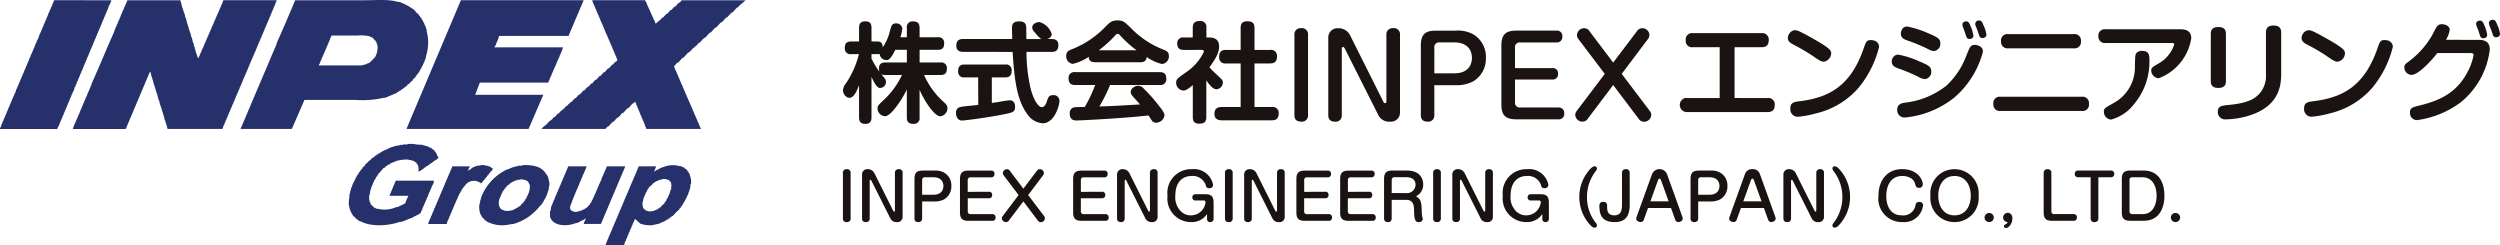 <svg xmlns="http://www.w3.org/2000/svg" width="505.156" height="49.501" viewBox="0 0 505.156 49.501">
  <g id="グループ_4671" data-name="グループ 4671" transform="translate(-39 -35)">
    <path id="パス_871" data-name="パス 871" d="M696.409,733.389c-.055.17-.113.338-.168.513h-.088v.25h-.082c-.027.115-.058.226-.086.344H695.9c-.086.283-.172.562-.256.846h-.086v.17h-.084v.259h-.084c-.027.11-.056.226-.082.338h-.09v.256h-.084v.168h-.084v.256h-.084c-.033.115-.058.226-.089.341h-.084v.252h-.084c-.029.113-.056.228-.084.338h-.084v.257h-.084v.168h-.088v.258h-.086c-.027.111-.058.227-.084.336h-.084v.256h-.084c-.029.117-.057.228-.088.342h-.084v.252h-.084v.174h-.086v.256h-.082c-.033.113-.06.228-.091.336h-.082v.259h-.086c-.027.112-.055.229-.082.336h-.084v.257H693.1v.17h-.086v.254h-.089c-.026.115-.057.228-.082.34h-.086v.256h-.082v.17h-.089v.256H692.5c-.028.111-.057.227-.084.342h-.088v.252h-.084c-.029.115-.057.227-.088.342h-.08v.254h-.088v.17h-.084v.254h-.084c-.027.117-.057.23-.086.342h-.084v.254h-.088c-.028.117-.055.228-.082.342H691.4v.254h-.086v.17h-.084v.256h-.086c-.027.111-.055.228-.084.338h-.086v.256h-.084c-.031.115-.057.224-.086.34h-.086v.256h-.084v.168h-.086v.258h-.082c-.029.115-.06.225-.087.34h-.084v.26h-.084c-.029.109-.057.224-.088.336h-.082v.254h-.084v.172h-.086v.254h-.084c-.029.113-.055.224-.086.338h-.088v.255h-.082c-.027.113-.058.229-.086.338h-.086v.26h-.081v.166h-.088v.259H689.1v.167h-.082c-.086.283-.168.568-.252.853h-.088c-.027.113-.059.223-.084.34h-.084v.252h-.084c-.033.115-.06.228-.091.341h-.079v.256h-.09v.168h-.084v.257H688c-.026.113-.055.225-.084.338h-.082v.254h-.091q-.041.172-.082.34h-.086v.258h-.084c-.031.143-.056.281-.088.426h-.084c-.026.113-.055.225-.082.34h-.087v.254h-.082c-.033.115-.059.225-.086.342h-.088v.252h-.084c-.025.141-.053.283-.084.425h-.084c-.027.111-.059.225-.086.34h-.082v.258h-.086c-.029.111-.056.224-.086.336h-.086v.256h-.084v.172h-.086v.254h-.086c-.029.111-.055.224-.084.341h-.086v.254H685.7v.168h-.081c-.062.1-.08.376-.173.427H673.894c.022-.327.163-.394.254-.6v-.254h.086v-.173h.084v-.252h.086c.027-.117.059-.225.084-.342h.086v-.256h.086c.026-.112.058-.224.084-.336h.082v-.258h.088c.027-.115.056-.229.086-.34h.082v-.254h.088v-.172h.084v-.252h.087c.024-.117.055-.227.082-.342h.082v-.254h.09c.027-.115.055-.226.082-.34h.088v-.258h.082c.029-.111.056-.223.086-.338h.084v-.258h.086v-.17h.088V753.7h.082c.031-.113.06-.225.086-.338h.082V753.1h.09q.038-.17.082-.34h.086v-.254h.086c.029-.115.057-.228.084-.34h.084c.086-.285.172-.568.254-.849h.086v-.172h.086v-.255h.088c.026-.112.055-.225.084-.336h.084V750.3h.082c.029-.117.058-.23.084-.34h.088V749.7h.086v-.17h.084v-.256h.088c.029-.113.055-.226.084-.338h.084v-.256h.086c.027-.115.055-.228.084-.34h.084v-.25h.084c.027-.119.058-.227.084-.344h.091v-.256h.084v-.168H679v-.258h.082c.027-.111.057-.225.082-.34h.086v-.256h.082c.031-.113.058-.225.091-.34h.084v-.254h.086q.041-.173.082-.34h.086v-.254h.082v-.172h.086v-.256h.086c.029-.111.061-.228.083-.338h.089v-.257h.082c.033-.114.058-.226.088-.338h.084v-.252h.086c.026-.117.084-.343.084-.343h.082v-.254h.089v-.166h.084v-.259h.086l.082-.338h.088v-.257h.086c.027-.115.053-.227.086-.338h.084v-.257h.08c.031-.113.06-.227.088-.338h.084c.084-.281.172-.564.258-.851h.082V740.1h.086v-.256h.084c.029-.115.058-.229.086-.342h.086v-.25h.084c.029-.117.057-.228.084-.343h.086v-.252h.091v-.171h.08v-.26h.084l.084-.334h.084v-.259h.084c.031-.113.058-.225.088-.336h.087v-.257h.084c.027-.117.055-.227.086-.34h.082v-.254h.086c.027-.142.055-.285.084-.425h.084c.029-.113.053-.228.086-.34h.082v-.254h.093c.022-.115.053-.23.079-.343h.089v-.254h.08c.033-.111.058-.226.086-.336h.086c.027-.143.055-.285.082-.426h.09v-.259h.082c.055-.106.084-.371.17-.422Zm13.937,0c.143.539.285,1.074.424,1.616h.086v.336h.084v.255h.084v.258h.09v.254h.082c.058.279.111.566.17.847h.082c.088.371.175.734.258,1.107h.086v.34h.086v.257h.082v.252h.086v.343h.086v.25h.086v.256h.082v.256h.091q.08.422.168.849h.082c.084.367.17.742.252,1.1h.089c.053.283.115.568.17.849h.086v.343h.086v.25h.082v.261c.168.476.342.957.511,1.441.093-.095.033,0,.084-.168h.086c.024-.119.055-.228.082-.341h.082v-.252h.086c.029-.115.056-.23.089-.343h.086v-.256h.082c.029-.111.057-.226.086-.341h.084v-.25h.086v-.17h.082c.027-.115.059-.23.086-.342h.086v-.256h.084c.031-.115.057-.226.086-.34h.088V741.8h.086c.024-.115.055-.226.082-.34h.084v-.254h.082c.029-.108.062-.224.09-.34h.088v-.254h.08c.029-.115.057-.224.088-.342h.082V740.1h.088v-.256h.084c.031-.115.055-.229.086-.342h.082v-.25h.086c.031-.117.055-.228.088-.343h.08v-.252h.088c.026-.115.057-.228.084-.341h.086v-.173h.082v-.25h.089c.027-.115.057-.228.084-.343h.082V737.3h.088c.027-.113.057-.23.082-.343h.086V736.7h.09c.027-.111.053-.224.082-.338h.084v-.256h.086v-.17H718c.022-.115.051-.227.078-.342h.088v-.255h.088c.027-.11.055-.228.084-.336h.084v-.257h.084c.031-.117.059-.225.086-.34h.084v-.256h.086c.084-.25.17-.51.258-.764H729.8c-.026.327-.165.387-.254.6v.256h-.084c-.029.113-.059.223-.088.338h-.084v.254h-.086c-.027.115-.056.226-.084.342h-.084v.256h-.088c-.027.113-.055.225-.08.342h-.09v.252H728.7v.17h-.084v.256h-.084c-.033.113-.06.226-.089.34h-.084v.254h-.084c-.027.115-.057.226-.086.34h-.082v.254h-.091c-.022.113-.053.226-.082.341h-.084v.252h-.086c-.029.115-.055.232-.083.341H727.6v.258h-.086c-.029.111-.055.221-.084.34h-.088v.256h-.084v.164h-.082v.26h-.086c-.031.115-.062.224-.088.339h-.082v.254h-.086c-.031.117-.057.225-.086.342h-.086v.256h-.086c-.026.111-.053.226-.082.338h-.084v.254h-.084c-.029.115-.06.228-.086.34h-.086v.256h-.086c-.029.115-.057.228-.086.34H725.9v.254h-.086v.173h-.082v.252h-.088c-.026.115-.057.227-.084.342h-.084v.254h-.088c-.026.115-.055.228-.082.338h-.086v.259h-.088c-.026.111-.053.226-.082.336h-.086v.258h-.082c-.027.111-.06.226-.086.338H724.7v.256h-.084c-.027.115-.053.23-.084.343h-.082v.25h-.088v.172h-.08v.254H724.2c-.027.113-.057.232-.086.34h-.086v.254h-.084c-.031.115-.057.23-.086.345h-.084v.252h-.082c-.031.113-.058.226-.089.341h-.082v.254h-.084c-.029.115-.06.224-.089.338h-.086v.254h-.082c-.029.115-.057.228-.086.342h-.084v.258h-.084v.17h-.084v.25h-.088c-.027.117-.055.232-.084.342h-.084v.256H722.5c-.027.111-.057.228-.084.343h-.088v.25h-.084c-.024.117-.057.228-.086.343h-.082v.252h-.086c-.031.113-.057.228-.088.342h-.082v.252h-.088c-.026.113-.055.23-.082.341h-.086v.258h-.082v.168h-.088v.256h-.086c-.027.113-.058.227-.084.341h-.084v.252h-.084c-.031.115-.058.228-.086.342h-.082v.252h-.09c-.026.117-.057.229-.086.343h-.082v.25h-.086c-.029.115-.057.232-.082.343h-.089v.256h-.084v.17H720.2v.248h-.086c-.024.117-.053.23-.08.345h-.089v.256h-.082c-.029.109-.058.225-.086.342h-.084v.254h-.088v.168h-.082c-.031.144-.057.287-.088.429h-.084v.166h-.082c-.029.142-.059.285-.086.427H719.1c-.084.252-.172.506-.257.763H707.8c-.075-.1.013-.016-.088-.088-.024-.17-.053-.34-.084-.508h-.084v-.343h-.084V758.2h-.082v-.254h-.086v-.258h-.082c-.091-.363-.177-.738-.259-1.1h-.086v-.345h-.082v-.248h-.086v-.254h-.086v-.34h-.086v-.258h-.086v-.255h-.084v-.256h-.086c-.088-.365-.17-.738-.254-1.1h-.082c-.086-.369-.17-.734-.257-1.107h-.088v-.336H705.5v-.257h-.086v-.252h-.082v-.343h-.089v-.25h-.082v-.256h-.084v-.259H705c-.086-.365-.173-.734-.257-1.1h-.088v-.342h-.08c-.086-.367-.173-.734-.256-1.1h-.17q-2.424,5.739-4.844,11.473H688.594c.115-.314.227-.623.338-.939h.086V758.2h.082c.033-.112.06-.225.089-.34h.088V757.6h.081c.027-.111.06-.225.086-.338h.086v-.257h.082c.027-.111.056-.226.088-.336h.086v-.257h.084c.028-.115.057-.227.086-.342h.084v-.252h.082v-.174h.088v-.25h.084c.029-.115.053-.23.084-.344h.087v-.25h.082c.031-.115.058-.23.086-.343h.084v-.252h.086c.029-.115.055-.228.086-.343h.084v-.254h.086c.029-.112.057-.227.084-.342h.086v-.252h.084c.029-.111.058-.226.086-.342h.086v-.257h.082v-.166h.088V752h.084c.029-.117.058-.228.086-.343h.084V751.4h.084c.029-.11.059-.226.088-.336h.08v-.258h.088c.027-.113.057-.226.084-.341h.088v-.252c1.56-3.452,3.028-7.083,4.588-10.535v-.255h.086c.024-.117.057-.227.082-.342h.086v-.254h.082c.033-.113.058-.228.088-.339h.084v-.26h.088c.025-.11.057-.225.084-.334h.086v-.259h.084c.026-.113.055-.225.086-.336h.084v-.257h.082c.035-.117.06-.227.088-.34h.086v-.254h.086c.027-.142.053-.285.084-.425h.084c.027-.113.056-.228.084-.34h.084v-.254h.088c.029-.115.058-.23.084-.343h.084v-.254h.086c.031-.111.055-.226.088-.336h.08v-.256h.088c.026-.117.057-.229.084-.338h.084c.106-.237-.02-.259.168-.425v-.088Zm23.2,0h14.019c2.223,0,5.01-.237,6.712.338h.342a12.054,12.054,0,0,1,2.971,1.615c.17.2.343.4.511.6l.427.338v.172c.082.053.166.113.254.17v.17c.084.056.168.115.254.168.026.113.055.23.086.343l.17.082c.029.113.055.228.082.338h.086v.175h.086c.055.168.112.334.17.508h.086v.257h.086v.168h.084v.254h.084c.029.225.057.453.082.679a8.9,8.9,0,0,1-.166,4.928c-.029.2-.058.4-.084.6H759.8c-.033.142-.055.285-.086.422h-.086v.172h-.084v.254h-.086c-.055.172-.113.34-.168.51H759.2v.17h-.084c-.06.17-.115.344-.172.513-.055.026-.115.055-.168.082-.029.111-.056.228-.087.341h-.084c-.027.084-.053.168-.082.252-.062.031-.115.058-.174.092v.166c-.082.058-.17.113-.254.17v.168c-.058.031-.111.056-.168.086-.029.084-.058.172-.086.256-.17.142-.34.283-.513.424v.17c-.193.17-.395.34-.593.508-.053.09-.112.174-.17.26h-.17c-.141.166-.281.338-.422.508-.088.031-.173.058-.259.084-.055.089-.11.173-.166.255h-.171c-.028.059-.053.119-.084.172h-.166c-.06.082-.117.172-.177.256-.108.026-.225.057-.336.082a1.855,1.855,0,0,1-.089.17c-.109.031-.221.057-.336.084-.029.057-.057.117-.088.173-.789.336-1.585.677-2.376,1.017h-.34a19.323,19.323,0,0,1-5.609.426H735.411q-1.268,2.928-2.548,5.864H722.5V759.3h.086v-.255h.084c.029-.11.057-.225.084-.338h.088v-.257h.084c.029-.11.06-.225.084-.336h.084v-.256h.086c.029-.111.058-.226.082-.342h.086v-.252h.089c.027-.113.057-.226.084-.341h.082v-.252h.089c.027-.113.057-.23.082-.341h.084v-.258h.086v-.166h.084v-.26h.086c.029-.111.059-.225.086-.336h.088v-.258h.08c.029-.111.06-.226.088-.34h.082v-.254h.084c.031-.111.057-.227.084-.342h.089v-.254h.086c.026-.111.055-.225.082-.34h.086v-.256h.082c.031-.113.058-.226.088-.338h.086v-.256h.082v-.17h.088v-.254h.084c.027-.111.058-.226.084-.343h.088v-.254h.082c.029-.11.058-.223.086-.338h.084v-.254h.086c.031-.117.057-.227.086-.34h.086v-.259h.086c.026-.111.055-.224.084-.336h.084v-.257h.082c.029-.112.06-.225.086-.34h.086v-.256h.086v-.168h.086v-.254H727c.026-.117.057-.226.088-.342h.086v-.254h.082c.027-.113.056-.226.084-.341h.088v-.252h.084c.029-.113.055-.225.086-.339h.086v-.258h.083c.027-.111.058-.225.086-.34h.084v-.256h.082c.033-.113.062-.225.091-.34h.082v-.254h.086v-.172h.084v-.254h.084c.029-.115.057-.225.089-.34h.084v-.256h.084c.027-.111.058-.228.082-.338h.09v-.257h.08c.033-.114.057-.226.088-.338h.084v-.252h.084c.027-.117.06-.23.086-.343h.084v-.254h.088c.027-.113.057-.229.084-.342h.084v-.252h.086v-.17h.084v-.257c1.275-2.831,2.526-5.768,3.74-8.666m58.292,0q-1.537,3.608-3.063,7.223H774.755c-.112.336-.228.679-.34,1.017h-.082v.256h-.089v.17h-.082l-.086.427h-.086v.168H773.9c-.027.084-.055.168-.084.259h13.853c-.119.334-.23.676-.341,1.015h-.086c-.026.143-.057.287-.084.428h-.084v.168h-.086v.252h-.086v.174h-.084c-.029.11-.058.225-.089.34h-.079v.254h-.089c-.027.111-.053.225-.084.34H786.4v.254h-.086c-.024.115-.058.226-.082.34h-.088v.256h-.08v.17h-.089c-.027.117-.057.228-.082.338H785.8v.258h-.086c-.027.115-.055.225-.088.34h-.086v.26h-.08c-.033.109-.06.224-.086.336h-.082v.254h-.089v.172h-.084c-.029.113-.053.226-.088.339h-.084v.252c-.1.239-.2.212-.25.593H770.846c-.312.826-.621,1.644-.935,2.467h13.765q-1.485,3.447-2.974,6.884H756.062V759.3l10.96-25.914Zm1.7,0h10.7c.088.208.248.411.342.6v.168h.084v.256h.084v.17h.088v.17h.082v.168H805v.257h.088v.168h.084c.053.17.111.341.168.513h.088v.254h.08v.168h.088c.057.172.109.342.172.512h.082v.254h.084c.029.115.057.226.088.34h.082c.146.285.1.564.345.763v-.082c.336-.283.677-.568,1.016-.851.086-.111.17-.228.256-.338h.172c.225-.256.449-.51.678-.765h.17c.23-.254.455-.511.681-.767h.168c.2-.228.4-.453.6-.678h.172c.225-.256.449-.511.677-.762h.168c.029-.058.058-.117.086-.175h.088c.084-.109.168-.226.254-.338h12.83v.088c-.4.334-.791.676-1.187,1.019-.088.109-.172.224-.256.336h-.172c-.312.342-.621.683-.934,1.023h-.172c-.029.055-.055.113-.084.168h-.084l-.765.851h-.168c-.227.255-.457.508-.685.761-.082.055-.168.113-.25.173v.086h-.17c-.314.334-.626.676-.939,1.017h-.168c-.311.343-.623.676-.932,1.021h-.175c-.309.338-.623.679-.932,1.016h-.172v.089c-.084.06-.17.111-.254.168-.225.254-.453.511-.679.764h-.172c-.141.173-.28.343-.427.513-.137.111-.283.223-.42.336-.035.058-.059.117-.088.173h-.168c-.17.2-.338.395-.513.594-.225.226-.53.371-.762.592-.254.285-.508.57-.765.853h-.17q-.427.463-.847.937c-.086.024-.172.055-.26.08-.17.2-.336.4-.508.6H810.1v.255h.086c.026.143.057.285.082.428h.09v.168h.084v.172h.083v.252h.087c.029.115.057.228.082.341h.088v.254h.086c.029.115.055.225.086.342h.082v.254h.082c.035.113.06.224.086.338h.086v.255h.088c.027.113.055.229.084.338h.084v.26h.086v.166h.088c.027.115.055.228.082.341h.082v.258h.088c.029.109.055.226.084.336h.084v.256h.089c.026.115.053.226.084.343h.084v.254h.086c.027.111.057.225.08.338h.088v.258h.086c.027.113.055.225.084.338h.086v.256h.086v.17h.084l.086.338h.084v.259h.082c.029.109.06.225.086.338h.084v.258h.09c.027.11.053.223.086.336h.082v.258h.086c.026.11.057.225.084.34h.086v.254h.086c.026.115.055.225.082.34h.088v.254h.084v.172h.084c.027.112.057.225.084.34h.089v.254h.079c.031.11.06.225.086.338h.089v.258h.081c.031.113.058.228.089.338h.082v.257h.086v.168h.086c.029.142.055.285.084.424h.082c.033.088.06.17.088.257h-11.05c-.024-.327-.157-.393-.252-.6v-.254h-.084v-.173h-.086v-.252h-.084c-.029-.117-.059-.225-.086-.342h-.084v-.256h-.086c-.029-.112-.057-.224-.084-.336h-.086v-.258h-.084c-.029-.115-.057-.229-.086-.34h-.084v-.254h-.084v-.172h-.084v-.252h-.091v-.17h-.08c-.029-.146-.06-.283-.086-.426H802.8v-.172h-.084c-.031-.143-.057-.283-.089-.426h-.082c-.088-.254-.17-.506-.258-.765h-.168c-.141.237-.32.252-.51.427-.254.283-.511.566-.763.846h-.172q-.427.471-.851.937h-.17q-.422.466-.847.937h-.17c-.031.057-.058.113-.084.17h-.089c-.2.227-.395.451-.592.68H797.7c-.281.312-.566.623-.849.933-.082.029-.17.059-.254.084-.113.142-.225.285-.34.427H783.337V759.3h.084c.237-.4.615-.553.939-.851l.59-.678h.172v-.086l.342-.252c.117-.142.227-.283.34-.427h.168c.226-.252.456-.51.683-.769h.168c.084-.108.17-.219.256-.332.111-.086.225-.17.34-.26.026-.057.053-.111.086-.17h.17c.225-.256.451-.506.68-.763h.17c.082-.111.168-.223.252-.338.117-.088.228-.168.343-.258.026-.055.057-.115.083-.17h.168c.228-.254.453-.508.681-.763h.172c.225-.254.449-.51.681-.767h.17c.225-.252.451-.51.674-.764h.175c.226-.256.453-.51.677-.765h.174q.293-.337.592-.678h.172c.226-.254.451-.511.678-.767h.172l.678-.763h.17c.228-.254.453-.508.679-.765h.17c.23-.252.455-.51.683-.762h.166c.227-.258.457-.513.681-.767h.172c.027-.055.055-.113.084-.172a2.251,2.251,0,0,1,.765-.594c-.031-.17-.058-.338-.084-.51h-.089c-.027-.139-.055-.287-.084-.425h-.082v-.168h-.088v-.257h-.082V744.1h-.086v-.255h-.082c-.031-.113-.06-.225-.088-.34h-.084v-.256H797.7c-.026-.109-.055-.226-.084-.334h-.082v-.259h-.09c-.026-.113-.053-.226-.082-.338h-.088v-.257h-.084c-.029-.115-.057-.227-.082-.338h-.088v-.257h-.086c-.026-.113-.053-.227-.084-.338h-.082v-.256h-.088c-.022-.115-.056-.228-.084-.343H796.5v-.252h-.082c-.029-.113-.055-.226-.084-.338h-.086v-.254h-.082c-.033-.117-.059-.23-.089-.343H796v-.254h-.084c-.024-.113-.053-.228-.084-.343h-.084v-.25h-.082c-.033-.115-.058-.229-.086-.344h-.088v-.25H795.4c-.027-.115-.057-.228-.086-.343h-.086V737.3h-.082c-.029-.113-.059-.23-.088-.343h-.082V736.7H794.9c-.031-.111-.06-.224-.088-.338h-.086v-.256h-.086c-.027-.112-.053-.228-.084-.338h-.084v-.259h-.084c-.027-.113-.058-.223-.086-.338h-.086v-.257h-.08c-.031-.111-.06-.225-.089-.338h-.088v-.256h-.082c-.111-.311-.226-.621-.338-.933m-47.412,7.134a7.877,7.877,0,0,1,2.546.173v.086c.172.059.342.113.51.166.141.173.283.343.426.511.057.029.115.057.172.09v.168c.053.027.11.058.168.082v.17a2.209,2.209,0,0,1,.168,1.616v.339h-.082v.252h-.086v.259h-.086v.168h-.082v.168c-.057.033-.115.055-.172.086v.172c-.086.056-.17.111-.256.17a5.257,5.257,0,0,1-.851.848q-.255.09-.51.17v.088h-.254v.084c-.2.029-.4.058-.6.084v.088H738.3c.026-.088.058-.172.086-.255h.086c.029-.141.058-.283.084-.426h.086v-.172h.086v-.254h.082c.031-.115.057-.225.086-.34h.088v-.256h.084c.026-.111.057-.228.084-.338h.084v-.168h.084V744.1h.088c.027-.113.055-.227.086-.342h.084V743.5h.082c.029-.113.062-.228.088-.338h.082v-.252h.088c.029-.119.055-.23.086-.345h.082v-.252h.086c.029-.115.055-.228.084-.343h.088v-.252h.086c.026-.109.057-.228.082-.341h.086v-.254c.089-.208.226-.27.254-.6Zm16.395,24.817h-.172c-.177.263-.575.411-.849.592-.025.058-.055.115-.082.171h-.172a1.906,1.906,0,0,0-.081.174h-.177c-.024.057-.055.108-.08.166h-.174c-.055.082-.109.17-.168.256H760.4c-.029.053-.059.111-.086.17h-.174v.082l-.25.089c-.027.055-.06.111-.086.168h-.172c-.055.084-.111.168-.17.254h-.168c-.026.055-.059.113-.086.174-.256.141-.511.279-.763.422a4.023,4.023,0,0,0-.088-1.359h-.082v-.174h-.088a.732.732,0,0,1-.168-.338.676.676,0,0,1-.34-.17v-.086h-.17v-.084h-.257v-.086H757v-.082h-.51v-.088a7.622,7.622,0,0,0-2.719.34v.086h-.258v.086h-.168v.084h-.252v.089h-.172v.082h-.17c-.026.057-.057.11-.082.166-.113.033-.23.06-.343.088v.086c-.084.027-.168.053-.254.084-.029.057-.055.115-.088.168h-.168c-.084.115-.172.228-.254.341h-.17c-.142.17-.285.344-.426.511-.055.025-.111.057-.168.082v.172c-.144.113-.285.227-.425.34v.172c-.059.024-.115.057-.172.082v.168c-.058.033-.113.057-.168.088v.172a1.7,1.7,0,0,0-.172.084c-.029.113-.057.227-.082.342-.057.029-.115.055-.172.082v.172h-.086c-.027.111-.057.228-.084.338h-.086v.254h-.084c-.029.117-.058.23-.086.344h-.086v.252h-.082v.172h-.088c-.027.172-.057.343-.082.51h-.088c-.057.367-.115.736-.17,1.107H748.5v1.1h.086v.342h.086c.058.172.115.341.172.507l.508.429c.029.053.058.112.086.166.115.028.226.06.341.082v.088h.168v.089h.342a5.691,5.691,0,0,0,3.651-.345h.256c.537-.252,1.076-.51,1.613-.763v-.168c.2-.453.4-.908.6-1.359h-3.824c.426-1.021.853-2.038,1.277-3.061h7.729a2.34,2.34,0,0,1-.25.851h-.088v.252h-.081c-.033.115-.058.226-.086.343h-.091v.254h-.08c-.028.11-.058.224-.088.34h-.086v.256h-.084c-.025.111-.055.225-.084.338h-.084c-.027.141-.06.285-.084.427h-.086v.25h-.089c-.024.115-.051.228-.084.343h-.082v.254h-.084c-.029.114-.058.225-.084.338H759.8v.259h-.086c-.031.11-.058.225-.086.336h-.084v.258h-.086c-.026.113-.055.225-.086.338h-.082v.259H759.2v.168h-.084v.254h-.086c-.057.172-.117.34-.17.508-.113.027-.226.057-.338.088-.029.055-.062.111-.086.168-.117.029-.228.058-.342.086v.088h-.168v.08h-.174v.088h-.17v.084h-.168v.086q-1.189.465-2.38.935H754.7c-2.283.809-5.786,1.043-7.906-.086l-.51-.172c-.057-.084-.109-.17-.164-.254h-.175c-.086-.113-.168-.225-.254-.338-.168-.144-.338-.287-.508-.423v-.174c-.055-.031-.115-.057-.17-.082v-.174h-.088V776.3h-.082c-.06-.168-.117-.34-.172-.511h-.082v-.34h-.09v-.424h-.082a5.922,5.922,0,0,1,.082-1.872v-.6h.09c.026-.223.053-.449.082-.676h.084c.027-.2.057-.4.088-.594h.082v-.172h.088v-.252h.084c.031-.146.055-.285.086-.431h.082c.031-.111.058-.226.088-.338h.084v-.168h.086v-.17h.086v-.172h.082v-.17h.086v-.17l.168-.168v-.172h.088c.027-.088.055-.172.088-.255.055-.026.108-.058.164-.082V768.4h.088c.027-.084.057-.168.082-.258l.172-.082v-.172c.057-.025.11-.057.168-.082.033-.084.058-.168.088-.254l.254-.174v-.168c.17-.142.342-.283.512-.425v-.17c.225-.2.451-.4.677-.6.058-.086.115-.17.17-.256h.172c.141-.17.285-.338.424-.508h.172c.055-.088.113-.172.17-.256h.17c.057-.086.115-.17.172-.254h.168c.026-.057.058-.117.086-.17.082-.029.168-.055.256-.084V764.4c.11-.027.225-.053.342-.088.024-.055.053-.112.077-.166l.343-.084c.029-.06.057-.115.086-.17.113-.031.23-.058.339-.084v-.089c.113-.027.225-.053.34-.084v-.086h.256v-.082c.113-.031.223-.058.338-.084V763.3c.511-.17,1.023-.342,1.53-.513h.34V762.7h.427v-.082h.593v-.086h.933v-.082a5.327,5.327,0,0,1,1.786.082c.449.026.9.058,1.357.086v.082h.341v.084c.256.057.506.115.765.172v.088c.168.055.338.113.506.168v.086h.177c.051.086.108.17.168.252h.166v.086c.084.057.172.115.256.173v.168c.058.026.117.057.172.086.027.084.055.168.082.25h.09c.026.117.053.23.082.345a2.254,2.254,0,0,1,.34.679m10.964,2.036a1.127,1.127,0,0,1-.341.592c-.06.031-.115.06-.168.089-.029.082-.058.172-.088.256-.082.055-.168.111-.256.172v.166c-.111.084-.225.168-.338.255v.172c-.113.084-.225.168-.34.252v.174c-.141.11-.285.223-.424.338v.17c-.058.027-.113.058-.172.084-.1.108-.141.25-.254.338-.139-.2-.285-.214-.51-.338a2.163,2.163,0,0,0-2.635.6c-.084.113-.17.226-.256.338-.053.029-.113.055-.171.086v.172c-.057.026-.11.053-.168.082v.172c-.058.031-.115.057-.172.084-.026.115-.055.225-.082.34-.057.027-.117.057-.168.086v.17l-.172.168v.168h-.086v.175h-.088v.17h-.08c-.033.108-.057.225-.086.334h-.084v.259h-.084v.172h-.088c-.029.109-.058.226-.086.336H766v.258h-.084v.168h-.086c-.025.115-.055.229-.082.344h-.086v.252h-.084v.168h-.086v.256h-.086c-.029.115-.054.227-.082.34h-.09v.257h-.084c-.029.113-.055.225-.082.338h-.086v.258H764.9c-.024.111-.053.226-.084.336h-.084v.258h-.086c-.026.115-.055.228-.082.339h-.088v.254h-.084c-.086.255-.172.51-.254.765H760.4l.252-.765h.084v-.254h.086c.03-.112.06-.224.088-.339h.08v-.258h.091v-.168h.086v-.254h.081c.027-.117.055-.229.088-.342h.084v-.168h.082v-.257h.084c.035-.142.058-.283.088-.428h.084c.031-.108.058-.224.088-.336h.084v-.252h.082c.029-.115.058-.228.09-.344h.082v-.254h.084c.028-.113.061-.229.084-.342h.088v-.254h.084c.031-.111.057-.226.086-.343h.086v-.252h.082v-.168h.086v-.259h.088c.029-.108.057-.223.084-.336h.084v-.256h.086c.029-.115.058-.225.084-.34h.086v-.256h.086c.026-.113.053-.226.084-.34h.086v-.256h.082v-.17h.086v-.256h.084c.031-.11.057-.227.089-.338h.082v-.254h.086c.026-.113.055-.225.082-.341h.086v-.254h.086c.028-.117.057-.225.084-.343h.088v-.25h.082c.029-.115.058-.228.086-.34h.084v-.261h.084c.027-.108.055-.223.088-.332h.086v-.26h.082c.058-.106.081-.376.174-.425h3.484v.089a2.481,2.481,0,0,0-.343.763.746.746,0,0,0,.343-.168v-.086h.168c.029-.058.057-.117.082-.174h.172c.027-.057.059-.111.084-.168h.17v-.084c.115-.029.228-.058.34-.084v-.089h.254v-.082h.34v-.086h.427a2.086,2.086,0,0,1,.933-.084v.084h.511v.086h.252v.082h.259c.236.109.345.341.679.425m6.118-.677c2.566-.037,3.958.464,4.844,2.12h.084c.027.119.057.226.084.343h.088v.342a2.932,2.932,0,0,1,.168,1.527h-.084v.511c-.172.51-.34,1.016-.515,1.527h-.084c-.024.117-.053.225-.082.344h-.084v.168c-.06.029-.115.059-.17.088-.057.166-.117.336-.172.508h-.086c-.027.086-.055.172-.086.254-.055.028-.108.058-.168.088v.166c-.11.09-.225.172-.336.258a10.383,10.383,0,0,1-5.355,3.653c-.254.027-.513.059-.767.086a6.693,6.693,0,0,1-4.67-.6c-.031-.057-.058-.115-.088-.172h-.17c-.172-.2-.34-.395-.51-.592-.053-.027-.113-.062-.172-.086-.029-.112-.057-.227-.086-.338-.055-.029-.111-.057-.172-.088v-.254h-.08a4.606,4.606,0,0,1-.17-1.958h.084v-.51h.086v-.338h.08V773.5h.09v-.259a10.421,10.421,0,0,1,5.1-5.6c.259-.086.513-.174.767-.26v-.084h.258v-.084h.17v-.084h.336v-.084h.257v-.089h.422v-.082c.316-.1.984.009,1.193-.17m20.393,16.143h-3.74c.022-.327.164-.389.252-.594v-.254h.088c.028-.111.062-.228.084-.343h.088V781.4h.082c.031-.111.058-.226.084-.341h.086V780.8h.088c.026-.115.053-.223.082-.341h.084v-.256h.088c.029-.111.057-.225.082-.336h.09v-.259h.082v-.166h.084v-.256h.088c.027-.113.055-.226.084-.343h.088v-.252h.082c.028-.111.06-.226.086-.341h.082V778h.088c.029-.115.055-.227.082-.342h.084V777.4h.089c.026-.109.053-.226.084-.338h.084v-.256h.086v-.168h.086v-.258h.084c.029-.113.055-.224.084-.338h.084v-.257h.084c.033-.113.06-.225.089-.34h.084v-.256h.084c.027-.111.058-.225.086-.338h.082V774.6h.086c.031-.11.057-.227.084-.336h.084V774h.089v-.17h.086v-.254h.082c.029-.111.055-.226.084-.343h.086v-.252h.086c.027-.11.056-.225.084-.34h.086v-.256h.084c.029-.111.059-.223.084-.338h.088v-.259h.082c.029-.108.055-.219.086-.333h.084V771.2h.086v-.168h.084v-.256h.088c.027-.115.058-.227.084-.342h.086v-.252h.084c.027-.111.057-.228.082-.34h.089v-.256h.082c.029-.113.057-.226.088-.34h.082v-.252h.086c.029-.119.055-.225.088-.343h.08V768.4h.088c.026-.113.057-.226.082-.34h.088V767.8h.082v-.168h.089v-.26h.084c.053-.106.079-.376.17-.425h3.487a4.389,4.389,0,0,1-.427,1.017h.17c.238-.281.59-.321.935-.506v-.086l.508-.168v-.084h.257a4.858,4.858,0,0,1,3.141-.256c.2.029.4.057.6.082v.089h.17v.084c.113.027.225.055.338.084.06.084.115.168.174.254h.17c.08.113.168.228.254.342h.084v.164c.057.031.117.06.172.089v.172l.17.084v.172h.084v.25a3.22,3.22,0,0,1,.252,1.788h-.084c-.026.312-.057.621-.086.937h-.082v.25h-.084v.342h-.086v.17h-.084v.254h-.086v.257h-.086c-.057.17-.113.336-.17.5h-.088v.176h-.08v.168H812.4v.17h-.084v.168l-.174.17v.173c-.053.026-.113.053-.168.086-.027.11-.057.225-.088.336-.055.031-.11.057-.164.09v.168c-.088.057-.174.113-.258.171v.166c-.084.06-.172.117-.257.17v.168c-.228.2-.453.4-.679.6-.226.254-.451.51-.676.763h-.175c-.051.088-.11.172-.166.258h-.17c-.055.086-.115.168-.172.254H809c-.024.057-.058.115-.086.17-.11.029-.226.058-.338.084-.026.057-.055.113-.084.17-.113.031-.226.057-.344.088v.084c-.166.055-.338.115-.507.168v.086h-.254v.086h-.17v.084c-.511.113-1.02.228-1.531.338a5.4,5.4,0,0,1-2.462-.338c-.029-.057-.06-.115-.084-.17h-.172v-.086c-.254-.225-.513-.453-.763-.678v.084c-.215.2-.135.312-.256.594h-.088v.172h-.082v.256h-.089c-.026.113-.055.227-.082.338h-.084v.254h-.086c-.026.115-.057.23-.084.34h-.088v.259h-.084c-.027.111-.055.225-.086.336h-.084v.256h-.086c-.024.119-.055.226-.082.341h-.088v.254h-.084v.17h-.084v.256H800.5v.168h-.084c-.031.141-.057.285-.086.426h-.086c-.084.256-.166.513-.252.765m-11.3-15.891h3.739c-.113.314-.225.624-.342.935H792v.254h-.084c-.033.117-.06.229-.084.345h-.091v.25h-.082c-.027.117-.051.228-.084.343h-.086v.252h-.084v.174h-.086v.254h-.084c-.029.111-.055.228-.084.338h-.084v.254h-.088c-.029.117-.053.23-.082.344h-.089v.252h-.084c-.025.115-.058.226-.084.343h-.084v.254h-.084c-.031.11-.059.224-.088.34H790.3v.256h-.084v.168h-.088v.252h-.084c-.027.117-.055.228-.084.345h-.084v.25h-.086v.172h-.082v.256h-.086v.17h-.088V774c-.194.439-.886,1.7,0,1.956a1.344,1.344,0,0,0,1.021.172v-.086h.424v-.086c.172-.029.34-.06.51-.086v-.086c.17-.057.343-.113.511-.172v-.079h.17c.029-.058.058-.117.086-.177.086-.022.168-.055.254-.082.141-.166.281-.338.426-.506.058-.033.112-.058.17-.09.029-.111.055-.226.082-.336a1.717,1.717,0,0,1,.172-.086c.057-.173.113-.343.172-.511h.082c.029-.111.06-.228.088-.338h.082c.033-.119.056-.227.086-.344h.082v-.252h.088v-.172h.089c.024-.115.053-.225.08-.34h.086v-.254h.086c.027-.117.058-.227.084-.342h.084v-.25h.084c.029-.119.057-.23.086-.343h.086v-.252h.088c.024-.115.053-.232.084-.341h.082v-.258h.088c.026-.11.055-.226.082-.338h.086c.086-.283.17-.568.257-.849h.086v-.172h.082v-.255h.084c.031-.113.06-.226.084-.338H796v-.256h.086c.031-.113.057-.228.089-.338h.082v-.258h.086c.055-.17.113-.338.166-.511h3.74q-2.466,5.827-4.927,11.643h-3.481c.082-.418.327-.7.424-1.1h-.086c-.261.325-.716.387-1.1.6v.086c-.117.029-.226.059-.343.082v.086c-.168.029-.339.055-.508.086-1.918.747-4.591.6-5.187-1.275V775.96h.088c.057-.343.115-.681.174-1.019h.082v-.168h.086v-.256h.08v-.17h.086v-.259h.088l.086-.338h.086V773.5h.082v-.172h.089v-.256h.08c.029-.109.057-.226.088-.336h.082v-.257h.086c.031-.113.06-.227.084-.338h.084v-.256h.089c.026-.115.053-.23.079-.34h.089v-.254h.084c.031-.117.058-.228.086-.343h.086v-.252h.084c.027-.113.059-.227.084-.344h.086V770.1h.086v-.168h.086v-.256h.086c.022-.113.058-.229.084-.342h.082v-.252h.084c.033-.115.059-.226.086-.343h.084v-.25h.088c.027-.117.053-.228.084-.345h.088v-.254h.084v-.166h.082v-.258h.088c.058-.17.111-.338.168-.511m20.819,3.4v.344a.208.208,0,0,1,.084.252h-.084v.6h-.084v.25h-.086v.259h-.082c-.033.17-.058.338-.089.506h-.084c-.031.117-.055.228-.086.345h-.086q-.041.214-.082.422c-.057.029-.113.057-.172.088-.057.168-.11.338-.168.506-.057.029-.113.057-.168.086v.172c-.058.027-.117.057-.175.086v.168l-.592.512-.256.338h-.168a1.8,1.8,0,0,1-.091.17h-.168c-.026.057-.057.115-.082.168h-.168v.089h-.168v.082H806.2v.086a4.06,4.06,0,0,1-1.276.172v-.086h-.338c-.245-.1-.46-.382-.681-.511a2.665,2.665,0,0,1-.17-1.36h.086c.027-.224.056-.449.084-.676h.086v-.26h.084v-.168h.086v-.252h.084c.058-.175.115-.343.168-.511h.084v-.17h.09c.029-.117.055-.227.084-.342h.084c.029-.084.057-.168.088-.25a1.6,1.6,0,0,1,.168-.09V771.2c.2-.168.4-.334.6-.506.084-.113.172-.227.254-.344h.172c.055-.084.111-.168.17-.254h.168v-.084c.172-.058.34-.115.508-.17v-.084c.168-.031.344-.055.513-.086v-.086h.424V769.5c.866-.009,1.459.247,1.7.846m-28.721.084c.331.351.073,1.56-.084,1.956h-.084v.256h-.086c-.027.115-.058.23-.088.34h-.082c-.057.168-.113.339-.17.511-.059.026-.117.055-.17.084v.17h-.086v.168c-.084.057-.172.117-.254.17v.173c-.084.053-.172.11-.256.168-.168.2-.343.4-.51.6h-.168c-.029.057-.057.111-.089.168h-.17c-.025.061-.057.113-.084.168h-.17l-.17.177H777.9v.079h-.168v.089c-.358.179-1.772.42-2.122.082a.964.964,0,0,1-.764-.676c-.281-.3-.153-1.318,0-1.7h.082v-.26h.086v-.168h.084v-.252h.084c.029-.117.057-.23.089-.343h.084c.026-.111.057-.223.08-.338.06-.029.115-.059.174-.086v-.173c.054-.026.111-.051.17-.082v-.168c.084-.058.17-.117.256-.172V771.2l.166-.082c.113-.142.228-.281.34-.424h.174l.254-.344h.168c.031-.053.055-.11.089-.168h.17V770.1c.166-.057.336-.11.5-.168v-.086c.172-.027.341-.055.511-.084v-.086h.511v-.086c.875-.015,1.7.192,1.869.847" transform="translate(-634.895 -698.34)" fill="#26316c" fill-rule="evenodd"/>
    <g id="グループ_80" data-name="グループ 80" transform="translate(-392.76 -294.568)">
      <g id="グループ_2685" data-name="グループ 2685" transform="translate(693.313 335.252)">
        <path id="パス_37" data-name="パス 37" d="M604.8,352.013a1.225,1.225,0,0,1-1.14,1.3,1.365,1.365,0,0,1-.222-.006c-.649,0-1.39-.226-1.39-1.3V335.742a1.224,1.224,0,0,1,1.118-1.32,1.2,1.2,0,0,1,.224,0,1.234,1.234,0,0,1,1.4,1.048,1.208,1.208,0,0,1,.01.27Z" transform="translate(-602.049 -334.412)" fill="#1a1311"/>
        <path id="パス_38" data-name="パス 38" d="M616.592,349.261c.042.114.158.314.357.314s.268-.222.268-.4V335.742a1.231,1.231,0,0,1,1.13-1.322,1.286,1.286,0,0,1,.232,0,1.221,1.221,0,0,1,1.384,1.318v15.709a1.824,1.824,0,0,1-1.783,1.867,1.713,1.713,0,0,1-.247-.01,2.394,2.394,0,0,1-2.346-1.322l-6.8-13.491c-.07-.11-.2-.288-.314-.288-.2,0-.27.222-.27.379v13.435a1.214,1.214,0,0,1-1.124,1.3,1.106,1.106,0,0,1-.216,0c-.651,0-1.388-.226-1.388-1.3V336.335a1.848,1.848,0,0,1,1.789-1.905,2.125,2.125,0,0,1,.226.006,2.59,2.59,0,0,1,2.346,1.34Z" transform="translate(-598.63 -334.411)" fill="#1a1311"/>
        <path id="パス_39" data-name="パス 39" d="M617.568,351.773a1.215,1.215,0,0,1-1.126,1.3,1.27,1.27,0,0,1-.214,0c-.649,0-1.386-.228-1.386-1.3V337.7c0-2.28.895-3.021,3.021-3.021h3.978a6.521,6.521,0,0,1,3.511.7,5.257,5.257,0,0,1,2.636,4.781,5.335,5.335,0,0,1-2.55,4.762,7.269,7.269,0,0,1-3.6.783h-4.269Zm0-8.471h4.048c2.927,0,3.552-1.883,3.552-3.137,0-1.5-.893-3.109-3.552-3.109h-2.973a.945.945,0,0,0-1.074,1.05Z" transform="translate(-589.296 -334.172)" fill="#1a1311"/>
        <path id="パス_40" data-name="パス 40" d="M633.232,342.248a1.037,1.037,0,0,1,1.2.841,1.085,1.085,0,0,1,.008.3,1.067,1.067,0,0,1-.958,1.166,1.042,1.042,0,0,1-.25-.006h-7.486v4.6a.943.943,0,0,0,1.072,1.052h7.666a1.1,1.1,0,0,1,1.206.984,1.3,1.3,0,0,1,0,.2,1.087,1.087,0,0,1-.948,1.208,1.132,1.132,0,0,1-.26,0h-8.449c-2.169,0-3.043-.759-3.043-3.019V337.687c0-2.213.853-3.021,3.043-3.021H634.1a1.085,1.085,0,0,1,1.206.948,1.162,1.162,0,0,1,0,.236,1.1,1.1,0,0,1-.984,1.208,1.038,1.038,0,0,1-.224,0h-7.287a.94.94,0,0,0-1.068.793.918.918,0,0,0,0,.256v4.135Z" transform="translate(-581.171 -334.166)" fill="#1a1311"/>
        <path id="パス_41" data-name="パス 41" d="M642.887,335.091a1.3,1.3,0,0,1,1.138-.671,1.451,1.451,0,0,1,1.432,1.318,1.406,1.406,0,0,1-.268.825l-5.333,7.087,5.7,7.53a1.32,1.32,0,0,1,.268.757,1.452,1.452,0,0,1-1.474,1.39,1.346,1.346,0,0,1-1.12-.671l-5.1-6.751-5.092,6.751a1.293,1.293,0,0,1-1.142.645,1.435,1.435,0,0,1-1.43-1.318,1.257,1.257,0,0,1,.266-.8l5.7-7.53-5.366-7.087a1.19,1.19,0,0,1-.244-.763,1.448,1.448,0,0,1,1.456-1.384,1.279,1.279,0,0,1,1.114.673l4.737,6.274Z" transform="translate(-573.721 -334.407)" fill="#1a1311"/>
      </g>
      <g id="グループ_82" data-name="グループ 82" transform="translate(602.079 333.568)">
        <path id="パス_86" data-name="パス 86" d="M657.723,348.04a1.293,1.293,0,0,1,1.5,1.048,1.37,1.37,0,0,1,.01.371c0,1.31-.917,1.42-1.508,1.42H641.532a1.443,1.443,0,0,1-.365-2.848,1.316,1.316,0,0,1,.365.008h6.578V337.77h-5.378a1.276,1.276,0,0,1-1.474-1.042,1.322,1.322,0,0,1-.01-.355,1.289,1.289,0,0,1,1.1-1.45,1.343,1.343,0,0,1,.379.006h13.81a1.3,1.3,0,0,1,1.478,1.084,1.254,1.254,0,0,1,.008.335c0,1.332-.918,1.42-1.486,1.42h-5.419v10.27Z" transform="translate(-470.946 -332.229)" fill="#1a1311"/>
        <path id="パス_87" data-name="パス 87" d="M652.44,334.625c.415,0,.809.154,2.424,1.026,4.874,2.666,4.874,3.059,4.874,3.716a1.8,1.8,0,0,1-1.464,1.615c-.567,0-1.048-.327-2.336-1.222a40.136,40.136,0,0,0-3.868-2.25c-.5-.264-1.092-.6-1.092-1.334a1.678,1.678,0,0,1,1.18-1.528,1.707,1.707,0,0,1,.286-.022m16.973,3.365a20.862,20.862,0,0,1-4.13,8.237,16.32,16.32,0,0,1-8.718,5.222,19.262,19.262,0,0,1-3.562.655,1.507,1.507,0,0,1-1.536-1.476c0-.062,0-.124.008-.186,0-1.092.611-1.31,1.638-1.442,6.19-.721,10.6-3.1,13.241-10.859.4-1.136.525-1.53,1.378-1.53a2.794,2.794,0,0,1,.547.064,1.35,1.35,0,0,1,1.134,1.312" transform="translate(-460.041 -332.514)" fill="#1a1311"/>
        <path id="パス_88" data-name="パス 88" d="M666.964,345.082a34.219,34.219,0,0,0-4.217-1.769c-.633-.242-1.246-.525-1.246-1.334a1.345,1.345,0,0,1,1.24-1.44l.03,0a18.568,18.568,0,0,1,4.347,1.4c1.7.719,2.36,1.026,2.36,2a1.466,1.466,0,0,1-1.31,1.552,2.852,2.852,0,0,1-1.2-.4m12.956-5.18a18.279,18.279,0,0,1-5.921,9.417,18.963,18.963,0,0,1-9.9,3.934,1.488,1.488,0,0,1-1.512-1.464c0-.044,0-.09,0-.134,0-1.156,1-1.334,1.617-1.42a16.35,16.35,0,0,0,8.323-3.433,15.547,15.547,0,0,0,3.844-5.591c.833-2.075.875-2.141,1.136-2.38a1.034,1.034,0,0,1,.787-.264c.284,0,1.615.2,1.615,1.334m-11.121-.5a33.059,33.059,0,0,0-4.217-1.747c-.6-.22-1.246-.525-1.246-1.336,0-.415.22-1.462,1.268-1.462a19.891,19.891,0,0,1,4.347,1.4c1.747.743,2.36,1.05,2.36,2.011a1.466,1.466,0,0,1-1.31,1.552,2.951,2.951,0,0,1-1.2-.415m7.057-4.5a1.565,1.565,0,0,1-.088-.457c0-.5.547-.633.787-.633.437,0,.611.328.918,1.092a7.383,7.383,0,0,1,.523,1.769c0,.7-.721.7-.785.7a.627.627,0,0,1-.635-.435c-.066-.176-.306-.941-.371-1.114s-.306-.8-.349-.919m2.556-.262a1.869,1.869,0,0,1-.044-.349.706.706,0,0,1,.747-.661l.04,0c.459,0,.6.306.9,1.026a6.312,6.312,0,0,1,.567,1.815c0,.633-.655.721-.787.721a.671.671,0,0,1-.655-.459c-.066-.176-.306-.939-.371-1.092s-.33-.853-.4-1" transform="translate(-449.555 -333.508)" fill="#1a1311"/>
        <path id="パス_89" data-name="パス 89" d="M689.653,347.679a1.283,1.283,0,0,1,1.442,1.1,1.323,1.323,0,0,1,0,.32,1.265,1.265,0,0,1-1.444,1.442H673.245a1.277,1.277,0,0,1-1.458-1.068,1.292,1.292,0,0,1-.006-.351,1.277,1.277,0,0,1,1.086-1.444,1.26,1.26,0,0,1,.377,0Zm-1.617-12.652a1.278,1.278,0,0,1,1.44,1.092,1.305,1.305,0,0,1,0,.329,1.278,1.278,0,0,1-1.088,1.444,1.311,1.311,0,0,1-.353,0H674.8a1.29,1.29,0,0,1-1.458-1.1,1.234,1.234,0,0,1-.006-.322,1.28,1.28,0,0,1,1.464-1.444Z" transform="translate(-439.316 -332.129)" fill="#1a1311"/>
        <path id="パス_90" data-name="パス 90" d="M683.847,337.309a1.284,1.284,0,0,1-1.436-1.112,1.474,1.474,0,0,1-.006-.266,1.268,1.268,0,0,1,1.118-1.4,1.169,1.169,0,0,1,.323,0h15.1c.982,0,2.229.22,2.229,1.815a10.321,10.321,0,0,1-6.58,8.083,1.6,1.6,0,0,1-1.508-1.552c0-.569.261-.721,1.354-1.356a6.812,6.812,0,0,0,3.277-3.888c0-.327-.264-.327-.677-.327Zm8.87,3.5a13.23,13.23,0,0,1-3.017,8.74,8.711,8.711,0,0,1-4.741,3.233,1.582,1.582,0,0,1-1.444-1.6c0-.635.2-.743,1.771-1.637a8.245,8.245,0,0,0,4.5-7.756c.066-2.075.066-2.209.4-2.536a1.507,1.507,0,0,1,1.114-.349c1.422,0,1.422,1.048,1.422,1.9" transform="translate(-428.721 -332.619)" fill="#1a1311"/>
        <path id="パス_91" data-name="パス 91" d="M696.834,345.354c0,.677-.218,1.4-1.508,1.4-.98,0-1.55-.347-1.55-1.4v-9.5c0-.679.218-1.4,1.508-1.4.983,0,1.55.352,1.55,1.4ZM708,343.8c0,2.514-.372,6.861-7.015,8.7a16.144,16.144,0,0,1-4.108.6,1.464,1.464,0,0,1-1.665-1.232,1.426,1.426,0,0,1-.016-.276c0-1.18.721-1.246,2.185-1.4,3.473-.327,5.134-1.028,6.292-2.36a5.451,5.451,0,0,0,1.246-3.932V335.57c0-.677.218-1.42,1.53-1.42.963,0,1.552.369,1.552,1.42Z" transform="translate(-417.376 -332.988)" fill="#1a1311"/>
        <path id="パス_92" data-name="パス 92" d="M704.428,334.625c.415,0,.8.154,2.424,1.026,4.872,2.666,4.872,3.059,4.872,3.716a1.784,1.784,0,0,1-1.462,1.615c-.569,0-1.05-.327-2.338-1.222a39.721,39.721,0,0,0-3.868-2.25c-.5-.264-1.092-.6-1.092-1.334a1.678,1.678,0,0,1,1.18-1.528,1.7,1.7,0,0,1,.284-.022m16.973,3.365a20.865,20.865,0,0,1-4.13,8.237,16.323,16.323,0,0,1-8.708,5.22A19.261,19.261,0,0,1,705,352.1a1.509,1.509,0,0,1-1.538-1.478c0-.062,0-.122.008-.184,0-1.092.611-1.31,1.639-1.442,6.19-.721,10.6-3.1,13.239-10.859.4-1.136.525-1.53,1.378-1.53a2.769,2.769,0,0,1,.545.064,1.35,1.35,0,0,1,1.136,1.312" transform="translate(-408.218 -332.514)" fill="#1a1311"/>
        <path id="パス_93" data-name="パス 93" d="M728.439,337.624c1.619,0,2.187.8,2.187,1.923a16.141,16.141,0,0,1-5.833,10.661,19,19,0,0,1-8.85,3.628,1.4,1.4,0,0,1-1.446-1.348c0-.054,0-.106,0-.16,0-.941.415-1.072,2.031-1.464,4.11-1.026,7.43-2.578,9.615-6.773a11.6,11.6,0,0,0,1.2-3.365c0-.437-.284-.437-.809-.437h-6.512c-1.31,1.681-3.844,4.413-5.244,4.413a1.515,1.515,0,0,1-1.418-1.464c0-.6.174-.721,1.178-1.464a17.371,17.371,0,0,0,4.567-5.312c.809-1.615.962-2,1.879-2,.655,0,1.549.371,1.549,1.138a5.292,5.292,0,0,1-.765,2.011Zm-.481-2.8a1.267,1.267,0,0,1-.086-.479c0-.481.547-.613.787-.613.413,0,.6.284.917,1.07a7.61,7.61,0,0,1,.525,1.8c0,.7-.743.7-.787.7a.623.623,0,0,1-.633-.459c-.066-.174-.306-.917-.371-1.114-.11-.306-.286-.721-.352-.895m2.556-.262a1.308,1.308,0,0,1-.066-.371c0-.5.569-.633.8-.633.459,0,.6.306.919,1.092a5.7,5.7,0,0,1,.523,1.747c0,.633-.655.7-.787.7a.633.633,0,0,1-.6-.371c-.044-.064-.348-.982-.415-1.178-.066-.154-.351-.851-.4-.982" transform="translate(-397.852 -333.568)" fill="#1a1311"/>
        <path id="パス_98" data-name="パス 98" d="M603.639,358.645a.693.693,0,0,1-.645.739.885.885,0,0,1-.126,0c-.367,0-.787-.128-.787-.735v-9.212a.693.693,0,0,1,.633-.749.89.89,0,0,1,.128,0,.7.7,0,0,1,.795.589.719.719,0,0,1,0,.158Z" transform="translate(-602.079 -318.504)" fill="#1a1311"/>
        <path id="パス_99" data-name="パス 99" d="M610.308,357.088c.024.064.088.178.2.178s.152-.126.152-.228v-7.6a.7.7,0,0,1,.637-.749.6.6,0,0,1,.134,0,.688.688,0,0,1,.781.583.643.643,0,0,1,0,.164v8.894a1.031,1.031,0,0,1-1,1.058.889.889,0,0,1-.146-.006,1.358,1.358,0,0,1-1.328-.747l-3.846-7.644c-.038-.062-.114-.164-.178-.164-.114,0-.152.126-.152.216v7.6a.689.689,0,0,1-.637.737.839.839,0,0,1-.122,0c-.369,0-.787-.128-.787-.735v-8.882a1.046,1.046,0,0,1,1.01-1.078.913.913,0,0,1,.128,0,1.461,1.461,0,0,1,1.33.759Z" transform="translate(-600.148 -318.503)" fill="#1a1311"/>
        <path id="パス_100" data-name="パス 100" d="M610.865,358.508a.688.688,0,0,1-.637.737.829.829,0,0,1-.122,0c-.367,0-.785-.128-.785-.735v-7.97c0-1.292.507-1.709,1.709-1.709h2.251a3.7,3.7,0,0,1,2,.4,2.973,2.973,0,0,1,1.492,2.708,3.017,3.017,0,0,1-1.444,2.7,4.111,4.111,0,0,1-2.037.443h-2.416Zm0-4.793h2.29c1.658,0,2.011-1.074,2.011-1.769,0-.851-.505-1.759-2.011-1.759h-1.683a.529.529,0,0,0-.6.443.678.678,0,0,0,0,.156Z" transform="translate(-594.858 -318.367)" fill="#1a1311"/>
        <path id="パス_101" data-name="パス 101" d="M619.744,353.112a.585.585,0,0,1,.679.473.569.569,0,0,1,0,.174.6.6,0,0,1-.531.661.648.648,0,0,1-.152,0H615.5v2.606a.528.528,0,0,0,.445.6.5.5,0,0,0,.154,0h4.339a.624.624,0,0,1,.683.559.516.516,0,0,1,0,.11.612.612,0,0,1-.531.685.647.647,0,0,1-.152,0h-4.792c-1.228,0-1.721-.429-1.721-1.707v-6.731c0-1.252.483-1.709,1.721-1.709h4.567a.616.616,0,0,1,.685.537.6.6,0,0,1,0,.134.623.623,0,0,1-.553.685.716.716,0,0,1-.132,0H616.09a.533.533,0,0,0-.6.457.567.567,0,0,0,0,.142v2.34Z" transform="translate(-590.27 -318.361)" fill="#1a1311"/>
        <path id="パス_102" data-name="パス 102" d="M625.2,349.063a.741.741,0,0,1,.645-.379.816.816,0,0,1,.811.747.793.793,0,0,1-.152.469l-3.023,4.012,3.227,4.263a.741.741,0,0,1,.152.429.822.822,0,0,1-.835.787.759.759,0,0,1-.633-.379l-2.885-3.822-2.884,3.822a.73.73,0,0,1-.647.367.815.815,0,0,1-.811-.747.725.725,0,0,1,.152-.455l3.227-4.263-3.037-4.012a.684.684,0,0,1-.14-.431.82.82,0,0,1,.823-.783.725.725,0,0,1,.631.379l2.682,3.554Z" transform="translate(-586.044 -318.499)" fill="#1a1311"/>
        <path id="パス_103" data-name="パス 103" d="M631.18,353.112a.585.585,0,0,1,.679.473.561.561,0,0,1,0,.174.6.6,0,0,1-.531.661.648.648,0,0,1-.152,0h-4.239v2.606a.531.531,0,0,0,.449.6.471.471,0,0,0,.15,0h4.339a.624.624,0,0,1,.683.559.5.5,0,0,1,0,.11.612.612,0,0,1-.531.685.647.647,0,0,1-.152,0H627.1c-1.228,0-1.721-.429-1.721-1.707v-6.731c0-1.252.481-1.709,1.721-1.709h4.567a.609.609,0,0,1,.685.671.623.623,0,0,1-.553.685.715.715,0,0,1-.132,0h-4.126a.533.533,0,0,0-.6.457.562.562,0,0,0,0,.142v2.34Z" transform="translate(-578.856 -318.361)" fill="#1a1311"/>
        <path id="パス_104" data-name="パス 104" d="M636.112,357.088c.024.064.088.178.2.178s.152-.126.152-.228v-7.6a.7.7,0,0,1,.637-.749.6.6,0,0,1,.134,0,.689.689,0,0,1,.781.587.62.62,0,0,1,0,.16v8.894a1.031,1.031,0,0,1-1,1.058.89.89,0,0,1-.146-.006,1.36,1.36,0,0,1-1.33-.747l-3.846-7.644c-.038-.062-.114-.164-.178-.164-.114,0-.152.126-.152.216v7.6a.685.685,0,0,1-.633.737.661.661,0,0,1-.126,0c-.367,0-.785-.128-.785-.735v-8.882a1.046,1.046,0,0,1,1.01-1.078.918.918,0,0,1,.128,0,1.463,1.463,0,0,1,1.33.759Z" transform="translate(-574.425 -318.503)" fill="#1a1311"/>
        <path id="パス_105" data-name="パス 105" d="M640.649,355.024a.6.6,0,0,1-.679-.505.653.653,0,0,1-.006-.126c0-.419.24-.635.685-.635h1.9c1.2,0,1.709.4,1.709,1.709v3.277a.626.626,0,0,1-.609.647H643.6a.6.6,0,0,1-.667-.521.673.673,0,0,1,0-.126v-.988a3.674,3.674,0,0,1-3.195,1.633,4.764,4.764,0,0,1-4.824-4.7,4.715,4.715,0,0,1,.032-.627,4.788,4.788,0,0,1,4.884-5.364,3.949,3.949,0,0,1,4.327,3.137.7.7,0,0,1-.685.711c-.024,0-.05,0-.074,0-.569,0-.645-.292-.733-.633a2.744,2.744,0,0,0-2.871-1.835c-2.1,0-3.265,1.583-3.265,3.91a3.984,3.984,0,0,0,1,3.1,2.828,2.828,0,0,0,2.2.936,2.952,2.952,0,0,0,2.9-2.632.349.349,0,0,0-.4-.367Z" transform="translate(-569.355 -318.514)" fill="#1a1311"/>
        <path id="パス_106" data-name="パス 106" d="M642.3,358.645a.693.693,0,0,1-.645.739.884.884,0,0,1-.126,0c-.367,0-.787-.128-.787-.735v-9.212a.694.694,0,0,1,.635-.747.631.631,0,0,1,.124,0,.694.694,0,0,1,.8.747Z" transform="translate(-563.541 -318.504)" fill="#1a1311"/>
        <path id="パス_107" data-name="パス 107" d="M648.972,357.088c.024.064.09.178.2.178s.152-.126.152-.228v-7.6a.7.7,0,0,1,.771-.747.688.688,0,0,1,.781.583.64.64,0,0,1,0,.164v8.894a1.031,1.031,0,0,1-1,1.058.889.889,0,0,1-.146-.006,1.358,1.358,0,0,1-1.328-.747l-3.846-7.644c-.038-.062-.114-.164-.178-.164-.114,0-.152.126-.152.216v7.6a.688.688,0,0,1-.637.737.839.839,0,0,1-.122,0c-.369,0-.787-.128-.787-.735v-8.882a1.048,1.048,0,0,1,1.014-1.078c.042,0,.084,0,.126,0a1.461,1.461,0,0,1,1.328.759Z" transform="translate(-561.605 -318.503)" fill="#1a1311"/>
        <path id="パス_108" data-name="パス 108" d="M653.778,353.112a.585.585,0,0,1,.679.473.563.563,0,0,1,0,.174.6.6,0,0,1-.531.661.649.649,0,0,1-.152,0h-4.237v2.606a.531.531,0,0,0,.449.6.471.471,0,0,0,.15,0h4.341a.624.624,0,0,1,.683.559.493.493,0,0,1,0,.11.612.612,0,0,1-.531.685.648.648,0,0,1-.152,0h-4.792c-1.228,0-1.721-.429-1.721-1.707v-6.731c0-1.252.481-1.709,1.721-1.709h4.593a.615.615,0,0,1,.685.537.6.6,0,0,1,0,.134.623.623,0,0,1-.553.685.715.715,0,0,1-.132,0h-4.134a.533.533,0,0,0-.6.457.562.562,0,0,0,0,.142v2.34Z" transform="translate(-556.334 -318.361)" fill="#1a1311"/>
        <path id="パス_109" data-name="パス 109" d="M658.191,353.112a.585.585,0,0,1,.679.473.563.563,0,0,1,0,.174.6.6,0,0,1-.531.661.65.65,0,0,1-.152,0h-4.239v2.606a.527.527,0,0,0,.445.6.5.5,0,0,0,.154,0H658.9a.624.624,0,0,1,.683.559.5.5,0,0,1,0,.11.612.612,0,0,1-.531.685.646.646,0,0,1-.152,0h-4.783c-1.228,0-1.721-.429-1.721-1.707v-6.731c0-1.252.481-1.709,1.721-1.709h4.567a.616.616,0,0,1,.685.537.6.6,0,0,1,0,.134.623.623,0,0,1-.553.685.715.715,0,0,1-.132,0h-4.124a.533.533,0,0,0-.6.457.567.567,0,0,0,0,.142v2.34Z" transform="translate(-551.919 -318.361)" fill="#1a1311"/>
        <path id="パス_110" data-name="パス 110" d="M658.38,358.5a.689.689,0,0,1-.637.737.829.829,0,0,1-.122,0c-.367,0-.783-.128-.783-.735v-7.971c0-1.292.493-1.709,1.707-1.709h2.885c3.127,0,3.315,2.241,3.315,2.8a2.591,2.591,0,0,1-1.454,2.4c1.114.581,1.126,1.556,1.164,3.253a6.164,6.164,0,0,0,.074.719c.012.1.116.533.116.635,0,.443-.467.621-.8.621-.721,0-.924-.519-.949-2.48-.012-.6-.05-2.025-1.518-2.025h-3Zm0-5.124h2.9a1.73,1.73,0,0,0,1.915-1.526.978.978,0,0,0,.01-.132c0-1.546-1.544-1.546-1.9-1.546h-2.314a.529.529,0,0,0-.6.443.686.686,0,0,0,0,.156Z" transform="translate(-547.491 -318.362)" fill="#1a1311"/>
        <path id="パス_111" data-name="パス 111" d="M663.365,358.645a.693.693,0,0,1-.645.739.883.883,0,0,1-.126,0c-.369,0-.787-.128-.787-.735v-9.212a.693.693,0,0,1,.635-.747.631.631,0,0,1,.124,0,.694.694,0,0,1,.8.747Z" transform="translate(-542.54 -318.504)" fill="#1a1311"/>
        <path id="パス_112" data-name="パス 112" d="M670.039,357.088c.024.064.09.178.2.178s.152-.126.152-.228v-7.6a.7.7,0,0,1,.637-.749.6.6,0,0,1,.134,0,.688.688,0,0,1,.781.583.643.643,0,0,1,0,.164v8.894a1.031,1.031,0,0,1-1,1.058.891.891,0,0,1-.146-.006,1.355,1.355,0,0,1-1.328-.747l-3.848-7.644c-.038-.062-.114-.164-.178-.164-.112,0-.152.126-.152.216v7.6a.686.686,0,0,1-.633.737.662.662,0,0,1-.126,0c-.367,0-.785-.128-.785-.735v-8.882a1.046,1.046,0,0,1,1.01-1.078.914.914,0,0,1,.128,0,1.46,1.46,0,0,1,1.33.759Z" transform="translate(-540.604 -318.503)" fill="#1a1311"/>
        <path id="パス_113" data-name="パス 113" d="M674.576,355.024a.6.6,0,0,1-.679-.505.663.663,0,0,1-.006-.126c0-.419.24-.635.685-.635h1.9c1.2,0,1.709.4,1.709,1.709v3.277a.626.626,0,0,1-.609.647h-.048a.6.6,0,0,1-.667-.521.668.668,0,0,1,0-.126v-.988a3.679,3.679,0,0,1-3.195,1.633,4.764,4.764,0,0,1-4.825-4.7,4.705,4.705,0,0,1,.032-.627,4.788,4.788,0,0,1,4.882-5.364,3.952,3.952,0,0,1,4.329,3.137.7.7,0,0,1-.685.711c-.024,0-.05,0-.074,0-.571,0-.647-.292-.735-.633a2.744,2.744,0,0,0-2.872-1.835c-2.1,0-3.265,1.583-3.265,3.91a3.984,3.984,0,0,0,1,3.1,2.828,2.828,0,0,0,2.2.936,2.952,2.952,0,0,0,2.9-2.632.349.349,0,0,0-.4-.367Z" transform="translate(-535.534 -318.514)" fill="#1a1311"/>
        <path id="パス_114" data-name="パス 114" d="M678.616,349.13c.633-.709.9-.733,1.064-.733a.445.445,0,0,1,.481.4v.04c0,.2-.052.254-.431.785a8.438,8.438,0,0,0-1.581,4.972,8.342,8.342,0,0,0,1.747,5.192.95.95,0,0,1,.268.569.442.442,0,0,1-.449.433l-.032,0c-.2,0-.457-.038-1.064-.735a8.381,8.381,0,0,1,0-10.921" transform="translate(-527.796 -318.787)" fill="#1a1311"/>
        <path id="パス_115" data-name="パス 115" d="M684.752,355.873c0,1.911-.583,3.506-3.011,3.506-2.734,0-3.113-1.6-3.113-3.367a.7.7,0,0,1,.667-.723.705.705,0,0,1,.092,0,.71.71,0,0,1,.8.835c0,.849.038,1.887,1.442,1.887,1.368,0,1.567-.989,1.567-2.177v-6.4a.694.694,0,0,1,.635-.747.656.656,0,0,1,.124,0,.7.7,0,0,1,.795.6.726.726,0,0,1,0,.148Z" transform="translate(-525.771 -318.502)" fill="#1a1311"/>
        <path id="パス_116" data-name="パス 116" d="M683.889,358.889a.661.661,0,0,1-.619.493c-.4,0-.911-.266-.911-.683a.98.98,0,0,1,.062-.355l3.1-8.587a1.636,1.636,0,0,1,3.075,0l3.087,8.587a1.147,1.147,0,0,1,.064.328c0,.5-.583.711-.922.711a.673.673,0,0,1-.6-.493l-.847-2.354h-4.645Zm1.33-3.7H688.9l-1.544-4.275c-.064-.166-.14-.306-.3-.306-.114,0-.216.076-.3.306Z" transform="translate(-522.05 -318.507)" fill="#1a1311"/>
        <path id="パス_117" data-name="パス 117" d="M689.393,358.508a.689.689,0,0,1-.637.737.83.83,0,0,1-.122,0c-.367,0-.783-.128-.783-.735v-7.97c0-1.292.505-1.709,1.707-1.709h2.252a3.7,3.7,0,0,1,2,.4,2.973,2.973,0,0,1,1.492,2.708,3.019,3.019,0,0,1-1.442,2.7,4.112,4.112,0,0,1-2.037.443H689.4Zm0-4.793h2.29c1.657,0,2.011-1.074,2.011-1.769,0-.851-.505-1.759-2.011-1.759H690a.529.529,0,0,0-.6.443.678.678,0,0,0,0,.156Z" transform="translate(-516.575 -318.367)" fill="#1a1311"/>
        <path id="パス_118" data-name="パス 118" d="M693.29,358.889a.661.661,0,0,1-.619.493c-.4,0-.911-.266-.911-.683a.942.942,0,0,1,.064-.355l3.1-8.587a1.482,1.482,0,0,1,1.516-1.076A1.5,1.5,0,0,1,698,349.758l3.087,8.587a1.145,1.145,0,0,1,.062.328c0,.5-.581.711-.922.711a.674.674,0,0,1-.6-.493l-.847-2.354h-4.645Zm1.328-3.7H698.3l-1.544-4.275c-.064-.166-.138-.306-.3-.306-.114,0-.216.076-.3.306Z" transform="translate(-512.678 -318.507)" fill="#1a1311"/>
        <path id="パス_119" data-name="パス 119" d="M703.541,357.088c.026.064.09.178.2.178s.152-.126.152-.228v-7.6a.7.7,0,0,1,.637-.749.6.6,0,0,1,.134,0,.688.688,0,0,1,.781.583.643.643,0,0,1,0,.164v8.894a1.031,1.031,0,0,1-1,1.058.889.889,0,0,1-.146-.006,1.358,1.358,0,0,1-1.328-.747l-3.848-7.644c-.036-.062-.112-.164-.178-.164-.114,0-.152.126-.152.216v7.6a.689.689,0,0,1-.637.737.837.837,0,0,1-.122,0c-.367,0-.785-.128-.785-.735v-8.882a1.046,1.046,0,0,1,1.01-1.078.911.911,0,0,1,.128,0,1.458,1.458,0,0,1,1.328.759Z" transform="translate(-507.207 -318.503)" fill="#1a1311"/>
        <path id="パス_120" data-name="パス 120" d="M703.51,360.305c-.4.4-.619.481-.821.481a.438.438,0,0,1-.479-.391c0-.016,0-.034,0-.052,0-.2.038-.24.431-.771a8.6,8.6,0,0,0-.166-10.166,1.024,1.024,0,0,1-.266-.571.451.451,0,0,1,.459-.443h.022c.164,0,.429.024,1.048.735a8.337,8.337,0,0,1-.228,11.172" transform="translate(-502.263 -318.79)" fill="#1a1311"/>
        <path id="パス_121" data-name="パス 121" d="M715.848,351.762a.7.7,0,0,1-.689.7c-.024,0-.046,0-.07,0-.569,0-.657-.305-.771-.7a2.133,2.133,0,0,0-.621-1.074,3.224,3.224,0,0,0-1.987-.621c-3.049,0-3.251,3.177-3.251,4.062,0,1.432.507,3.886,3.139,3.886a2.479,2.479,0,0,0,2.77-2.065c.09-.327.166-.643.787-.643a.668.668,0,0,1,.741.585.414.414,0,0,1,0,.086,3.837,3.837,0,0,1-4.225,3.395,4.716,4.716,0,0,1-4.822-4.607,4.836,4.836,0,0,1,.03-.659c0-3.239,1.833-5.427,4.745-5.427,3.289,0,4.225,2.253,4.225,3.073" transform="translate(-497.635 -318.504)" fill="#1a1311"/>
        <path id="パス_122" data-name="パス 122" d="M721.868,354.036a4.856,4.856,0,0,1-4.353,5.316,4.513,4.513,0,0,1-.519.024,4.858,4.858,0,0,1-4.882-4.83q0-.255.024-.509a4.868,4.868,0,0,1,4.357-5.328c.168-.016.336-.024.5-.024a4.884,4.884,0,0,1,4.9,4.87c0,.16-.008.322-.024.481m-8.149,0c0,2.063,1.027,3.974,3.277,3.974,2.215,0,3.291-1.833,3.291-3.974,0-2.051-1.026-3.974-3.291-3.974s-3.277,1.911-3.277,3.974" transform="translate(-492.389 -318.499)" fill="#1a1311"/>
        <path id="パス_123" data-name="パス 123" d="M719.471,354.036a.933.933,0,0,1-.932.937h0a.934.934,0,0,1-.935-.935v0a.936.936,0,0,1,1.871,0v0" transform="translate(-486.919 -314.097)" fill="#1a1311"/>
        <path id="パス_124" data-name="パス 124" d="M719.487,354.036a.943.943,0,0,1,.935-.937c.481,0,.936.341.936,1.138,0,1.012-.709,1.935-1.354,1.935a.355.355,0,0,1-.343-.367h0c0-.2.076-.24.329-.4a.658.658,0,0,0,.4-.441.93.93,0,0,1-.911-.937" transform="translate(-485.046 -314.097)" fill="#1a1311"/>
        <path id="パス_125" data-name="パス 125" d="M725.146,357.162a.527.527,0,0,0,.445.6.5.5,0,0,0,.154,0h3.862a.627.627,0,0,1,.693.553.56.56,0,0,1,0,.116.617.617,0,0,1-.539.687.678.678,0,0,1-.156,0h-4.3c-1.228,0-1.721-.429-1.721-1.707v-7.971a.7.7,0,0,1,.651-.749.622.622,0,0,1,.122,0,.689.689,0,0,1,.781.587.608.608,0,0,1,0,.16Z" transform="translate(-480.955 -318.501)" fill="#1a1311"/>
        <path id="パス_126" data-name="パス 126" d="M727.427,350.179a.629.629,0,0,1-.693-.553.8.8,0,0,1,0-.118.628.628,0,0,1,.561-.685.607.607,0,0,1,.134,0h6.59a.627.627,0,0,1,.693.557.542.542,0,0,1,0,.114.633.633,0,0,1-.579.685.57.57,0,0,1-.116,0H731.5v8.325a.689.689,0,0,1-.637.737.837.837,0,0,1-.122,0,.7.7,0,0,1-.793-.591.867.867,0,0,1-.006-.144v-8.325Z" transform="translate(-477.819 -318.363)" fill="#1a1311"/>
        <path id="パス_127" data-name="パス 127" d="M735.887,348.823c2.85,0,4.213,2.115,4.213,5.1,0,1.873-.645,5.048-4.213,5.048h-2.676c-1.228,0-1.721-.429-1.721-1.707v-6.731c0-1.268.507-1.709,1.721-1.709Zm-2.239,1.354a.529.529,0,0,0-.6.443.685.685,0,0,0,0,.156v6.25a.535.535,0,0,0,.459.6.544.544,0,0,0,.14,0h2.063c2.138,0,2.81-2.075,2.81-3.708,0-2.037-.911-3.732-2.81-3.732Z" transform="translate(-473.073 -318.361)" fill="#1a1311"/>
        <path id="パス_128" data-name="パス 128" d="M738.325,354.036a.933.933,0,0,1-.932.937h0a.934.934,0,0,1-.935-.935v0a.936.936,0,0,1,1.871,0v0" transform="translate(-468.124 -314.097)" fill="#1a1311"/>
      </g>
      <g id="グループ_4665" data-name="グループ 4665" transform="translate(602.08 333.694)">
        <g id="グループ_4664" data-name="グループ 4664">
          <path id="パス_94" data-name="パス 94" d="M736.344,336.948v-1.877a1.137,1.137,0,0,1,1.2-1.334c.938,0,1.376.371,1.376,1.334v1.877h3.648a1.113,1.113,0,0,1,1.3.893,1.164,1.164,0,0,1,.014.288c0,.918-.306,1.354-1.31,1.354h-3.648v2.556h4.194a1.12,1.12,0,0,1,1.3.911,1.153,1.153,0,0,1,.012.288c0,.919-.325,1.334-1.31,1.334h-3.3a15.9,15.9,0,0,0,3.934,5.417c.547.481.8.809.8,1.29a1.66,1.66,0,0,1-1.418,1.637c-1.226,0-3.257-3.1-4.217-5.354v5.571a1.138,1.138,0,0,1-.953,1.3,1.122,1.122,0,0,1-.272.01c-.9,0-1.354-.305-1.354-1.31V347.5a19.7,19.7,0,0,1-1.639,2.8c-.721,1.028-1.9,2.6-2.776,2.6a1.625,1.625,0,0,1-1.508-1.554c0-.545.088-.633,1.508-1.965a16.407,16.407,0,0,0,3.431-4.807h-3.317a1.4,1.4,0,0,1-.873-.2c.873,1.07.961,1.18.961,1.617a1.215,1.215,0,0,1-1.114,1.2c-.349,0-.8,0-1.813-2.229v8.171c0,.547-.132,1.31-1.18,1.31-.853,0-1.332-.262-1.332-1.31v-6.488c-.567,1.508-1.158,2.534-1.945,2.534s-1.31-.917-1.31-1.508a2.617,2.617,0,0,1,.655-1.486,18.742,18.742,0,0,0,2.578-5.833h-1.552a1.12,1.12,0,0,1-1.31-1.18c0-.9.284-1.376,1.31-1.376h1.574v-2.756c0-.567.11-1.31,1.246-1.31.8,0,1.268.306,1.268,1.31v2.756h1.136c.611,0,1.114.2,1.136,1.178a9.684,9.684,0,0,0,1.444-3.277c.325-1.158.437-1.554,1.222-1.554a1.2,1.2,0,0,1,1.29,1.07,7.852,7.852,0,0,1-.4,1.725Zm-2.338,2.536c-.982,2.011-1.42,2.075-1.813,2.075a1.4,1.4,0,0,1-1.354-1.268,1.427,1.427,0,0,1-.5.068H729.2v.895a18.235,18.235,0,0,0,1.617,2.686,1.672,1.672,0,0,1-.11-.655c0-1.048.633-1.246,1.332-1.246h4.305v-2.556Z" transform="translate(-723.424 -333.543)" fill="#1a1311"/>
          <path id="パス_95" data-name="パス 95" d="M739.347,345.046h-2.754a1.127,1.127,0,0,1-1.284-.947,1.064,1.064,0,0,1-.006-.3c0-.9.352-1.356,1.29-1.356h8.215a1.13,1.13,0,0,1,1.3.927,1.144,1.144,0,0,1,.008.319c0,.939-.4,1.354-1.31,1.354h-2.7v5.178c.262-.044,1.418-.218,1.659-.262a18.212,18.212,0,0,1,2-.286c.873,0,1.046.875,1.046,1.332,0,1.026-.545,1.158-2.2,1.486-3.3.677-7.976,1.268-8.521,1.268-1.2,0-1.224-1.4-1.224-1.53,0-1.026.677-1.178,1.224-1.266s2.8-.307,3.279-.351Zm-3.061-5.156c-.7,0-1.354-.262-1.354-1.246,0-.851.349-1.354,1.354-1.354h9.942c0-.328-.046-1.835-.046-2.055,0-.633,0-1.508,1.422-1.508,1.464,0,1.464.809,1.464,1.574,0,.655.02,1.332.02,2h3.017a5.787,5.787,0,0,1-1.158-1.158c-.547-.611-.677-.851-.677-1.18,0-.743.873-1.092,1.466-1.092a3.579,3.579,0,0,1,2.468,2.424c0,.4-.218.743-.873,1h.873c.569,0,1.354.154,1.354,1.244,0,.877-.369,1.356-1.354,1.356h-5.09a32.286,32.286,0,0,0,.765,7.1c.437,1.967,1.442,4.064,2.338,4.064.547,0,.851-.677.984-1.092.26-.853.435-1.332,1.266-1.332a1.16,1.16,0,0,1,1.3,1,1.087,1.087,0,0,1,.01.16c0,.787-.941,4.523-3.395,4.523a4.075,4.075,0,0,1-3.037-1.747c-1.921-2.58-2.644-6.033-3.037-12.674Z" transform="translate(-712.016 -333.534)" fill="#1a1311"/>
          <path id="パス_96" data-name="パス 96" d="M751.877,342.084c-.809,0-1.246-.282-1.31-1.092a9.787,9.787,0,0,1-3.213,1.42,1.528,1.528,0,0,1-1.332-1.637c0-.831.525-1.092,1.182-1.332a18.989,18.989,0,0,0,6.837-4.633c.873-.851,1.222-1.178,2.358-1.178s1.42.305,2.688,1.53a18.3,18.3,0,0,0,6.59,4.369c.655.264,1.092.5,1.092,1.288a1.535,1.535,0,0,1-1.4,1.617,9.307,9.307,0,0,1-3.083-1.4c-.11.941-.743,1.048-1.332,1.048Zm3.015,4.593a35.357,35.357,0,0,1-2.165,4.345c3.105-.108,3.628-.152,8.187-.413-.327-.415-.437-.525-1.288-1.464-.481-.525-.569-.787-.569-1.072,0-.655.811-1.244,1.508-1.244a1.532,1.532,0,0,1,1.114.569,32.548,32.548,0,0,1,2.905,3.255c1.048,1.31,1.29,1.723,1.29,2.2a1.744,1.744,0,0,1-1.705,1.442.982.982,0,0,1-.873-.481c-.088-.13-.547-.829-.655-.982-2.272.262-4.633.437-6.949.6-1.092.088-6.727.415-7.6.415-.349,0-1.354,0-1.354-1.4a1.133,1.133,0,0,1,.978-1.268h.006c.2-.022,1.725-.066,2.053-.066a28.183,28.183,0,0,0,2.1-4.433h-4.044c-.917,0-1.332-.415-1.332-1.378a1.157,1.157,0,0,1,1.068-1.236,1.171,1.171,0,0,1,.264.012h17.085c.9,0,1.334.371,1.334,1.354a1.16,1.16,0,0,1-1.054,1.258,1.2,1.2,0,0,1-.28-.01Zm5.354-7.013a21.179,21.179,0,0,1-3.213-2.884c-.328-.351-.415-.437-.611-.437s-.286.088-.613.437a22.333,22.333,0,0,1-3.209,2.884Z" transform="translate(-700.901 -333.631)" fill="#1a1311"/>
          <path id="パス_97" data-name="パス 97" d="M763.822,337.024c1.114,0,2,.413,2,1.813,0,.939-.286,1.945-1.945,4.215.5.567.917.962,1.661,1.661.875.809,1.048.962,1.048,1.422a1.411,1.411,0,0,1-1.29,1.354c-.765,0-1.486-1-2.055-1.8V353.1c0,1.07-.5,1.332-1.486,1.332-1.136,0-1.246-.765-1.246-1.332v-6.446c-.9.723-1.332,1.092-1.965,1.092a1.584,1.584,0,0,1-1.4-1.55c0-.745.328-.962,1.967-2.121a10.384,10.384,0,0,0,3.65-4.193c0-.329-.33-.351-.525-.351H758.7c-.635,0-1.334-.174-1.334-1.268a1.149,1.149,0,0,1,1.334-1.244h1.8v-1.967c0-1,.459-1.356,1.464-1.356a1.178,1.178,0,0,1,1.3,1.044,1.164,1.164,0,0,1-.008.311v1.967Zm12.279,2.512a1.2,1.2,0,0,1,1.42,1.268c0,1.026-.4,1.462-1.42,1.462h-3.125v8.806h3.5a1.2,1.2,0,0,1,1.382.98,1.16,1.16,0,0,1,.016.264c0,1-.4,1.442-1.4,1.442H766.443c-.4,0-1.552,0-1.552-1.266,0-1.07.5-1.42,1.552-1.42h3.736v-8.806h-2.971a1.188,1.188,0,0,1-1.366-.975,1.276,1.276,0,0,1-.01-.314c0-1.07.457-1.442,1.376-1.442h2.971V335.1c0-.5.066-1.354,1.288-1.354,1.092,0,1.508.369,1.508,1.354v4.435Z" transform="translate(-689.81 -333.574)" fill="#1a1311"/>
        </g>
      </g>
    </g>
  </g>
</svg>
